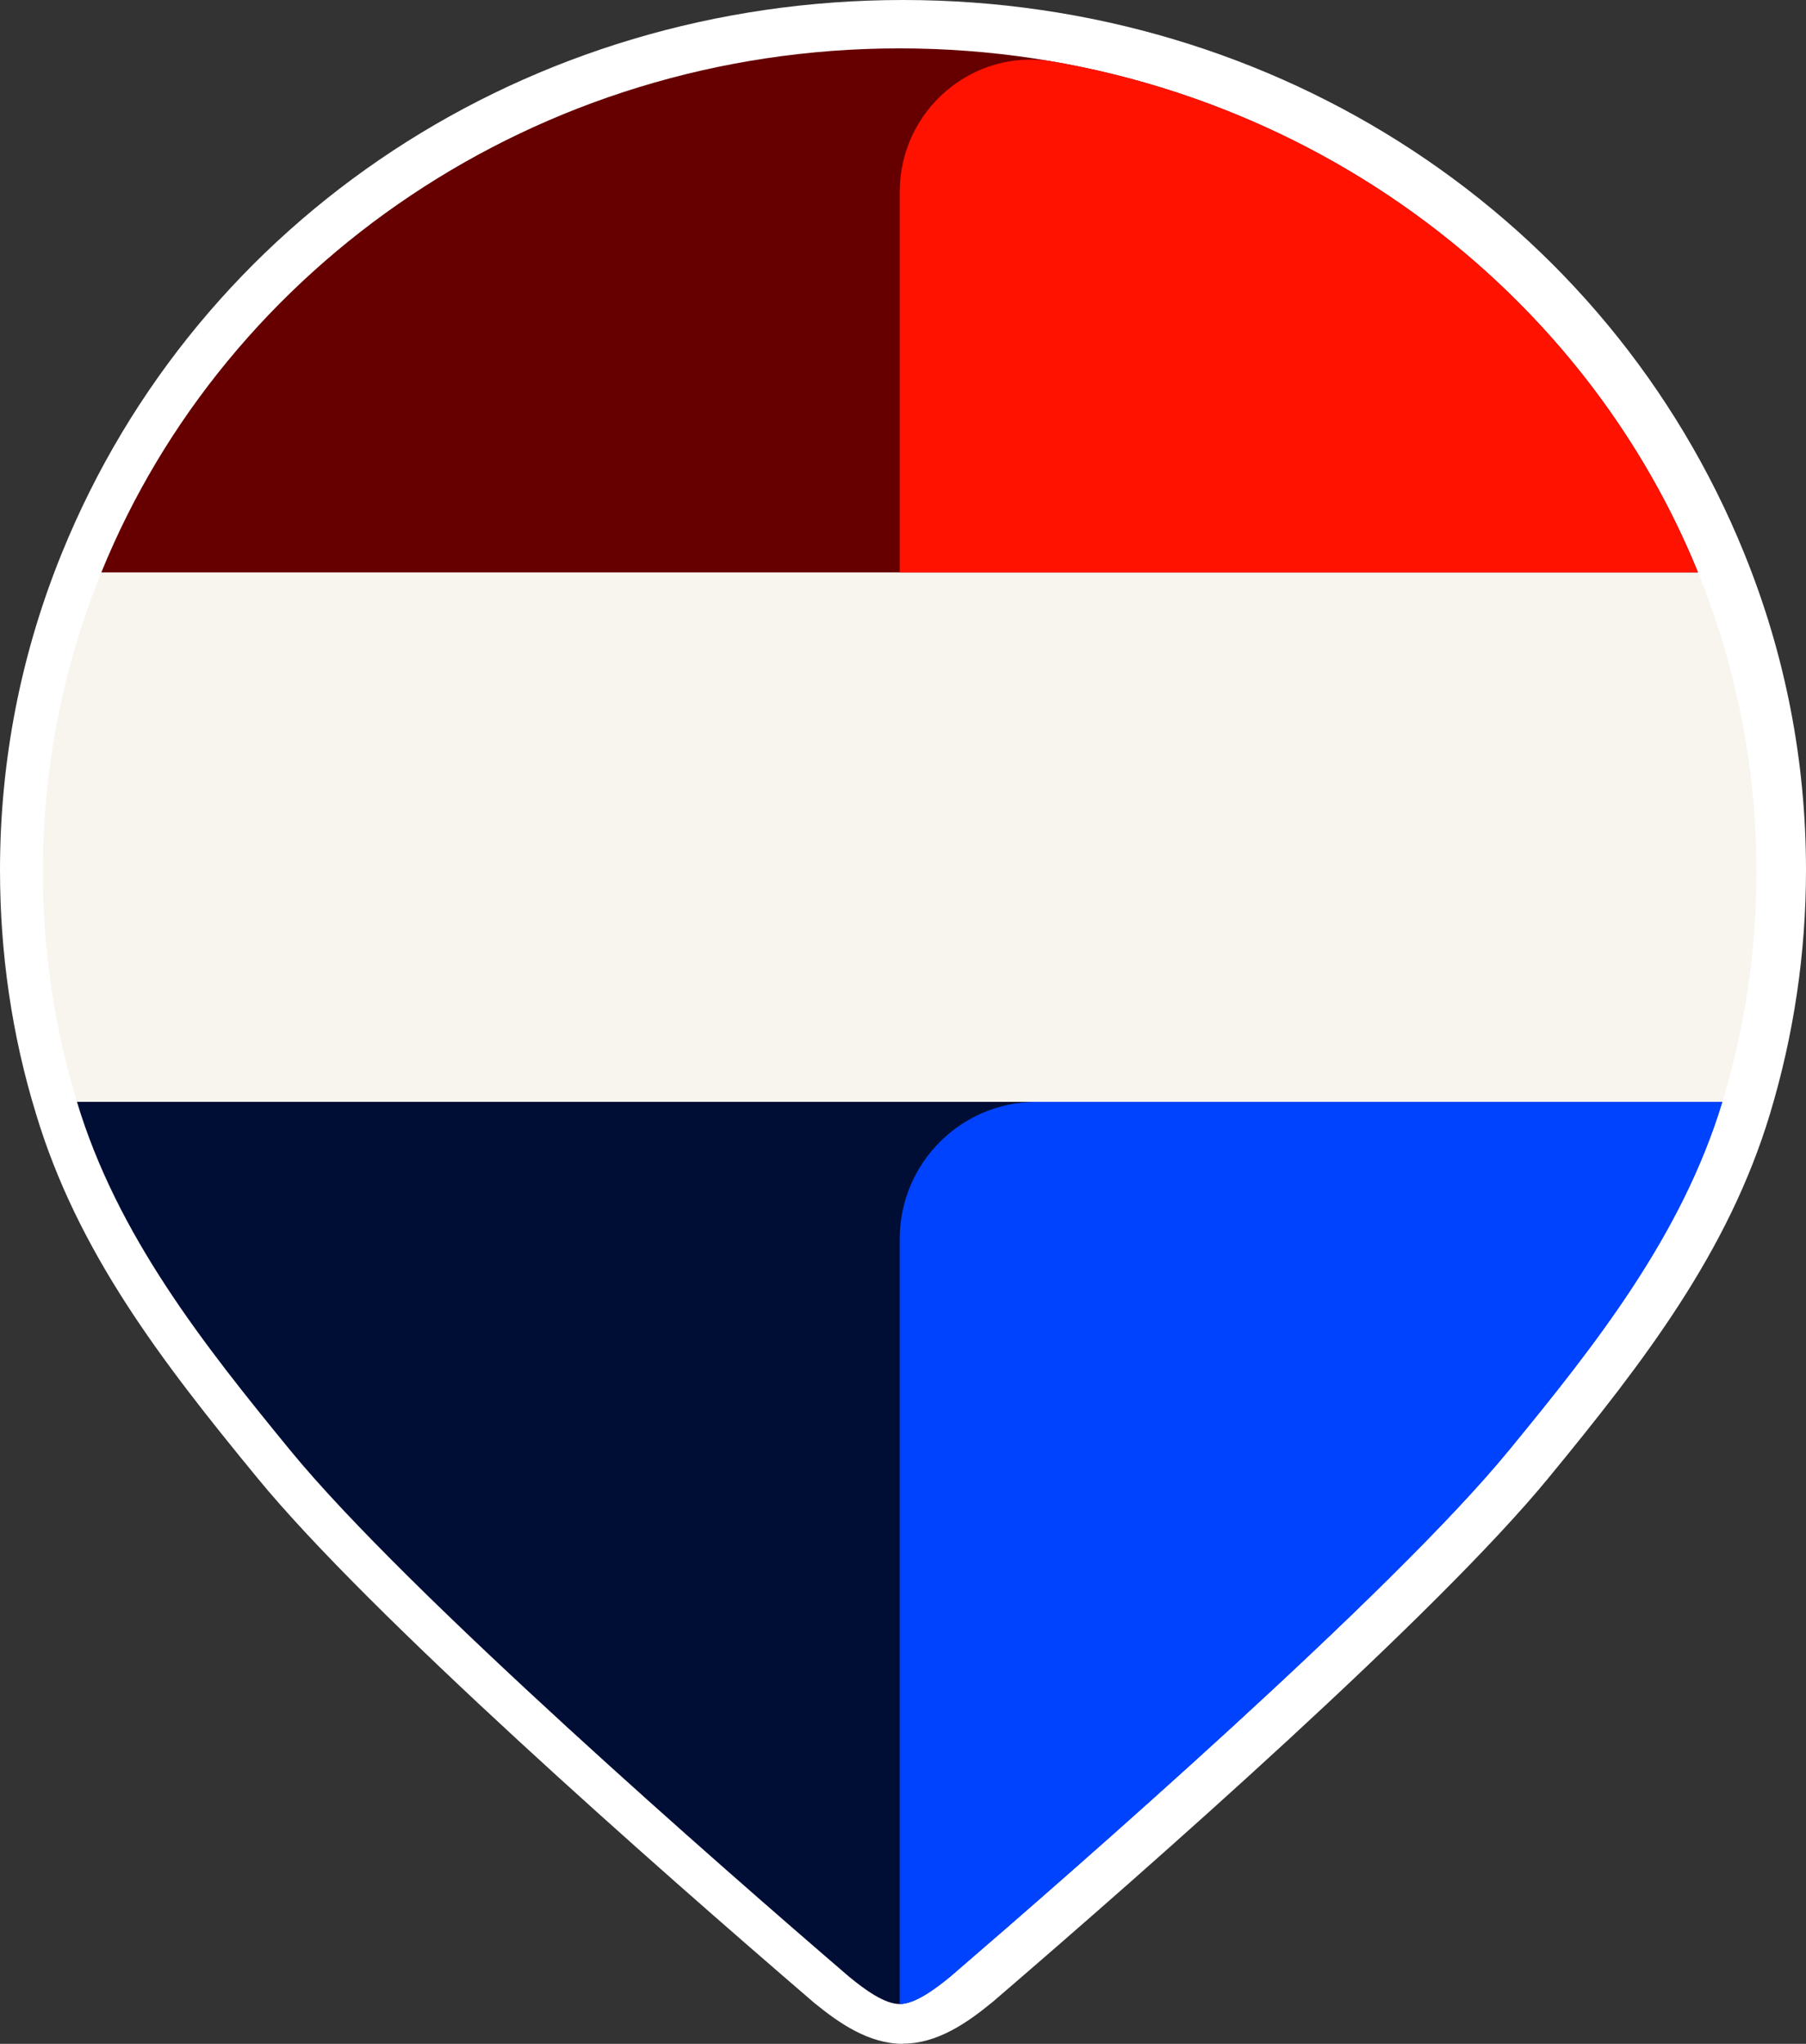 <?xml version="1.0" encoding="UTF-8"?>
<svg id="Layer_1" data-name="Layer 1" xmlns="http://www.w3.org/2000/svg" viewBox="0 0 94.82 107.29">
  <rect x="0" y="0" width="94.82" height="107.29" fill="#333333" stroke="none"/>
  <defs>
    <style>
      .cls-1 {
        fill: #f7f5ee;
      }

      .cls-2 {
        fill: #0043ff;
      }

      .cls-3 {
        fill: #600;
      }

      .cls-4 {
        fill: #fff;
      }

      .cls-5 {
        fill: #000e35;
      }

      .cls-6 {
        fill: #ff1200;
      }
    </style>
  </defs>
  <path class="cls-4" d="M47.41,107.29c-1.8,0-3.36-1.09-4.66-2.15-8.44-7.25-23.38-20.41-29.24-27.56-5.07-6.17-9.44-11.87-11.62-19.11-1.26-4.1-1.89-8.41-1.89-12.79,0-5.74,1.09-11.34,3.25-16.65C10.41,11.4,27.74,0,47.41,0s37,11.4,44.16,29.03c2.16,5.31,3.25,10.91,3.25,16.64,0,4.36-.64,8.66-1.89,12.8-2.18,7.22-6.55,12.93-11.62,19.1-5.87,7.16-20.8,20.31-29.18,27.51-1.36,1.12-2.93,2.2-4.71,2.2Z"/>
  <g>
    <g>
      <path class="cls-1" d="M89.15,30.05H5.32c-1.98,4.87-3.07,10.17-3.07,15.71,0,4.19.62,8.25,1.79,12.08h86.39c1.17-3.83,1.79-7.89,1.79-12.08,0-5.54-1.09-10.84-3.07-15.71Z"/>
      <path class="cls-3" d="M47.23,2.54C28.15,2.54,11.86,13.95,5.32,30.05h83.83C82.61,13.95,66.3,2.54,47.23,2.54Z"/>
    </g>
    <path class="cls-5" d="M4.04,57.84c2.11,7,6.63,12.72,11.22,18.32,6.12,7.46,22.78,21.99,29.3,27.59h0c.88.73,1.9,1.45,2.67,1.45s1.78-.72,2.67-1.45h0c6.52-5.61,23.17-20.13,29.29-27.59,4.6-5.6,9.11-11.32,11.23-18.32H4.04Z"/>
    <path class="cls-6" d="M89.15,30.05h-41.91V10.06c0-4.26,3.83-7.56,8.03-6.83,15.52,2.69,28.28,13.03,33.88,26.82Z"/>
    <path class="cls-2" d="M90.43,57.84c-2.12,7-6.63,12.72-11.23,18.32-6.12,7.46-22.78,21.99-29.29,27.59h0c-.88.73-1.9,1.45-2.67,1.45v-40.17c0-3.97,3.22-7.19,7.18-7.19h36.01Z"/>
  </g>
</svg>